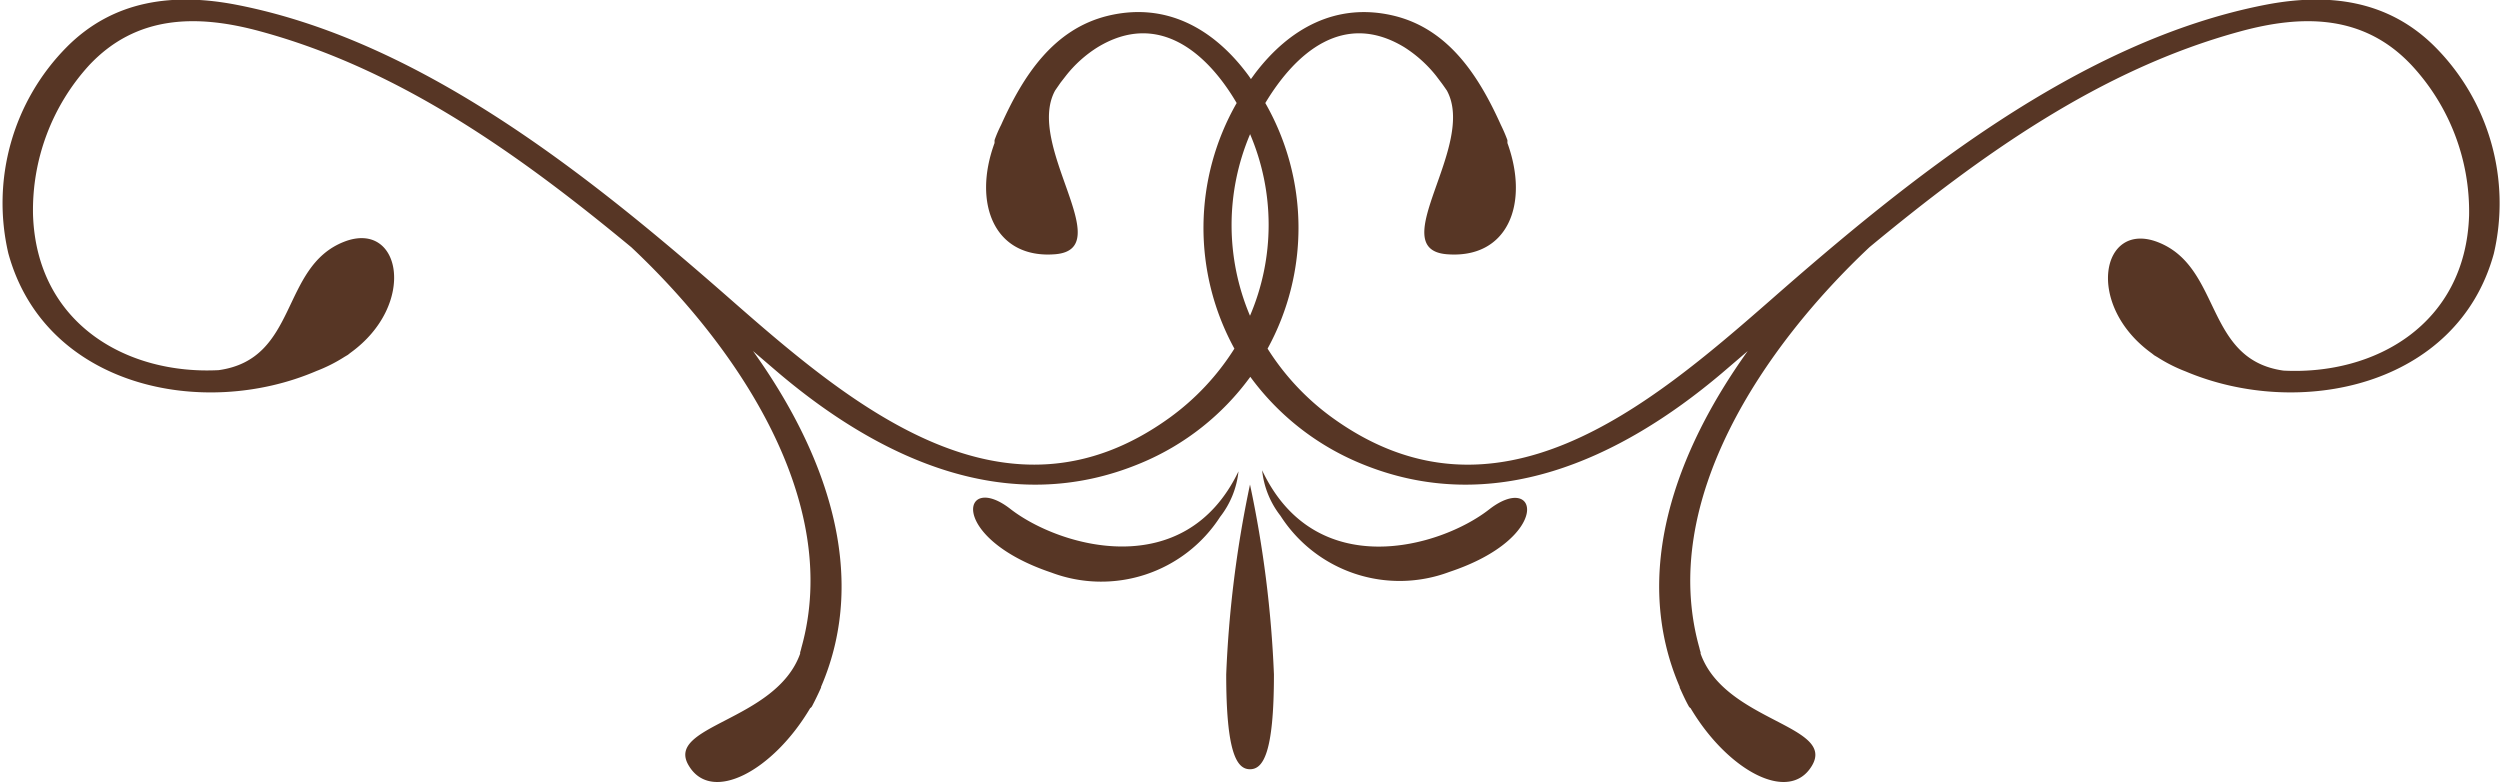 <svg xmlns="http://www.w3.org/2000/svg" id="Layer_1" data-name="Layer 1" viewBox="0 0 165 51.61"><defs><style>.cls-1{fill:#573625;}</style></defs><path class="cls-1" d="M223.85,127c-3.1-3.12-7.06-3.6-11.23-2.79-12.31,2.4-23.5,11.46-32.68,19.52-8,7-18.09,15.51-28.87,7.74a16.44,16.44,0,0,1-4.29-4.57,16.59,16.59,0,0,0-.15-16.21c2-3.33,5.18-6.11,9.18-3.68a8.52,8.52,0,0,1,2.09,1.88l.34.45c.13.17.25.35.37.52,2,3.64-4.18,10.47,0,10.81,4,.32,5.47-3.29,4-7.34,0,0,0-.05,0-.08l0-.11a10.43,10.43,0,0,0-.43-1h0c-1.44-3.2-3.43-6.33-7.06-7.21-3.79-.91-6.91.83-9.17,3.81l-.27.37c-.08-.13-.17-.25-.26-.37-2.26-3-5.38-4.72-9.17-3.81-3.63.88-5.62,4-7.06,7.21h0a8.34,8.34,0,0,0-.43,1l0,.11s0,.06,0,.08c-1.47,4,0,7.66,4,7.34,4.19-.34-2-7.17,0-10.81l.36-.52.35-.45a8.17,8.17,0,0,1,2.09-1.88c4-2.43,7.23.35,9.18,3.68a16.59,16.59,0,0,0-.15,16.21,16.44,16.44,0,0,1-4.29,4.57c-10.78,7.77-20.9-.75-28.87-7.74-9.18-8.06-20.37-17.12-32.68-19.52-4.17-.81-8.13-.33-11.23,2.79a14.63,14.63,0,0,0-3.85,13.61c2.41,8.81,12.82,11,20.35,7.76h0a10.2,10.2,0,0,0,1.84-.93l.22-.13.15-.12c4.45-3.19,3.36-8.82-.41-7.34-4.21,1.66-3,7.74-8.27,8.47-6.07.31-12-3.07-12.25-10.23A14.18,14.18,0,0,1,69,128.2c3.13-3.34,7.15-3.38,11.34-2.23,9.21,2.51,17.08,8.14,24.45,14.24,6.93,6.51,13.95,16.74,11.22,26.44a2.45,2.45,0,0,1-.08.29l0,.09c-1.6,4.49-9,4.72-7.34,7.41,1.52,2.51,5.57.3,8-3.81a.36.36,0,0,0,.14-.16c.21-.4.4-.8.58-1.2l0-.05h0c3.24-7.51.24-15.56-4.49-22.16l1.73,1.48c6.7,5.66,15.13,9.58,23.88,5.91a17,17,0,0,0,7.21-5.69,17.13,17.13,0,0,0,7.22,5.69c8.75,3.67,17.18-.25,23.88-5.91l1.73-1.48c-4.73,6.6-7.73,14.65-4.49,22.16h0l0,.05c.18.4.36.8.58,1.2a.36.36,0,0,0,.14.16c2.44,4.11,6.49,6.32,8,3.81,1.63-2.69-5.74-2.92-7.34-7.41l0-.09a2.45,2.45,0,0,1-.08-.29c-2.73-9.7,4.3-19.94,11.23-26.45,7.36-6.09,15.23-11.72,24.44-14.23,4.19-1.15,8.21-1.11,11.34,2.23a14.18,14.18,0,0,1,3.79,9.92c-.24,7.16-6.19,10.54-12.25,10.23-5.22-.73-4.06-6.81-8.27-8.47-3.77-1.48-4.86,4.15-.41,7.34l.15.12.22.13a10.2,10.2,0,0,0,1.84.93h0c7.53,3.19,17.94,1,20.35-7.76A14.63,14.63,0,0,0,223.85,127Zm-78.23,5.73a15.25,15.25,0,0,1,0,12A15.34,15.34,0,0,1,145.62,132.76Z" transform="translate(-63.12 -123.89)"></path><path class="cls-1" d="M161.42,157.5c-3.24,2.54-11.48,4.89-15-2.57a5.85,5.85,0,0,0,1.21,3,9.34,9.34,0,0,0,11.14,3.71C165.64,159.36,164.65,155,161.42,157.5Z" transform="translate(-63.12 -123.89)"></path><path class="cls-1" d="M129.83,157.5c-3.23-2.54-4.22,1.86,2.68,4.18A9.34,9.34,0,0,0,143.65,158a5.85,5.85,0,0,0,1.21-3C141.31,162.39,133.07,160,129.83,157.5Z" transform="translate(-63.12 -123.89)"></path><path class="cls-1" d="M144.05,168.4c0,5.19.7,6.26,1.57,6.26s1.58-1.07,1.58-6.26a74.37,74.37,0,0,0-1.58-12.53A74.82,74.82,0,0,0,144.05,168.4Z" transform="translate(-63.12 -123.89)"></path></svg>